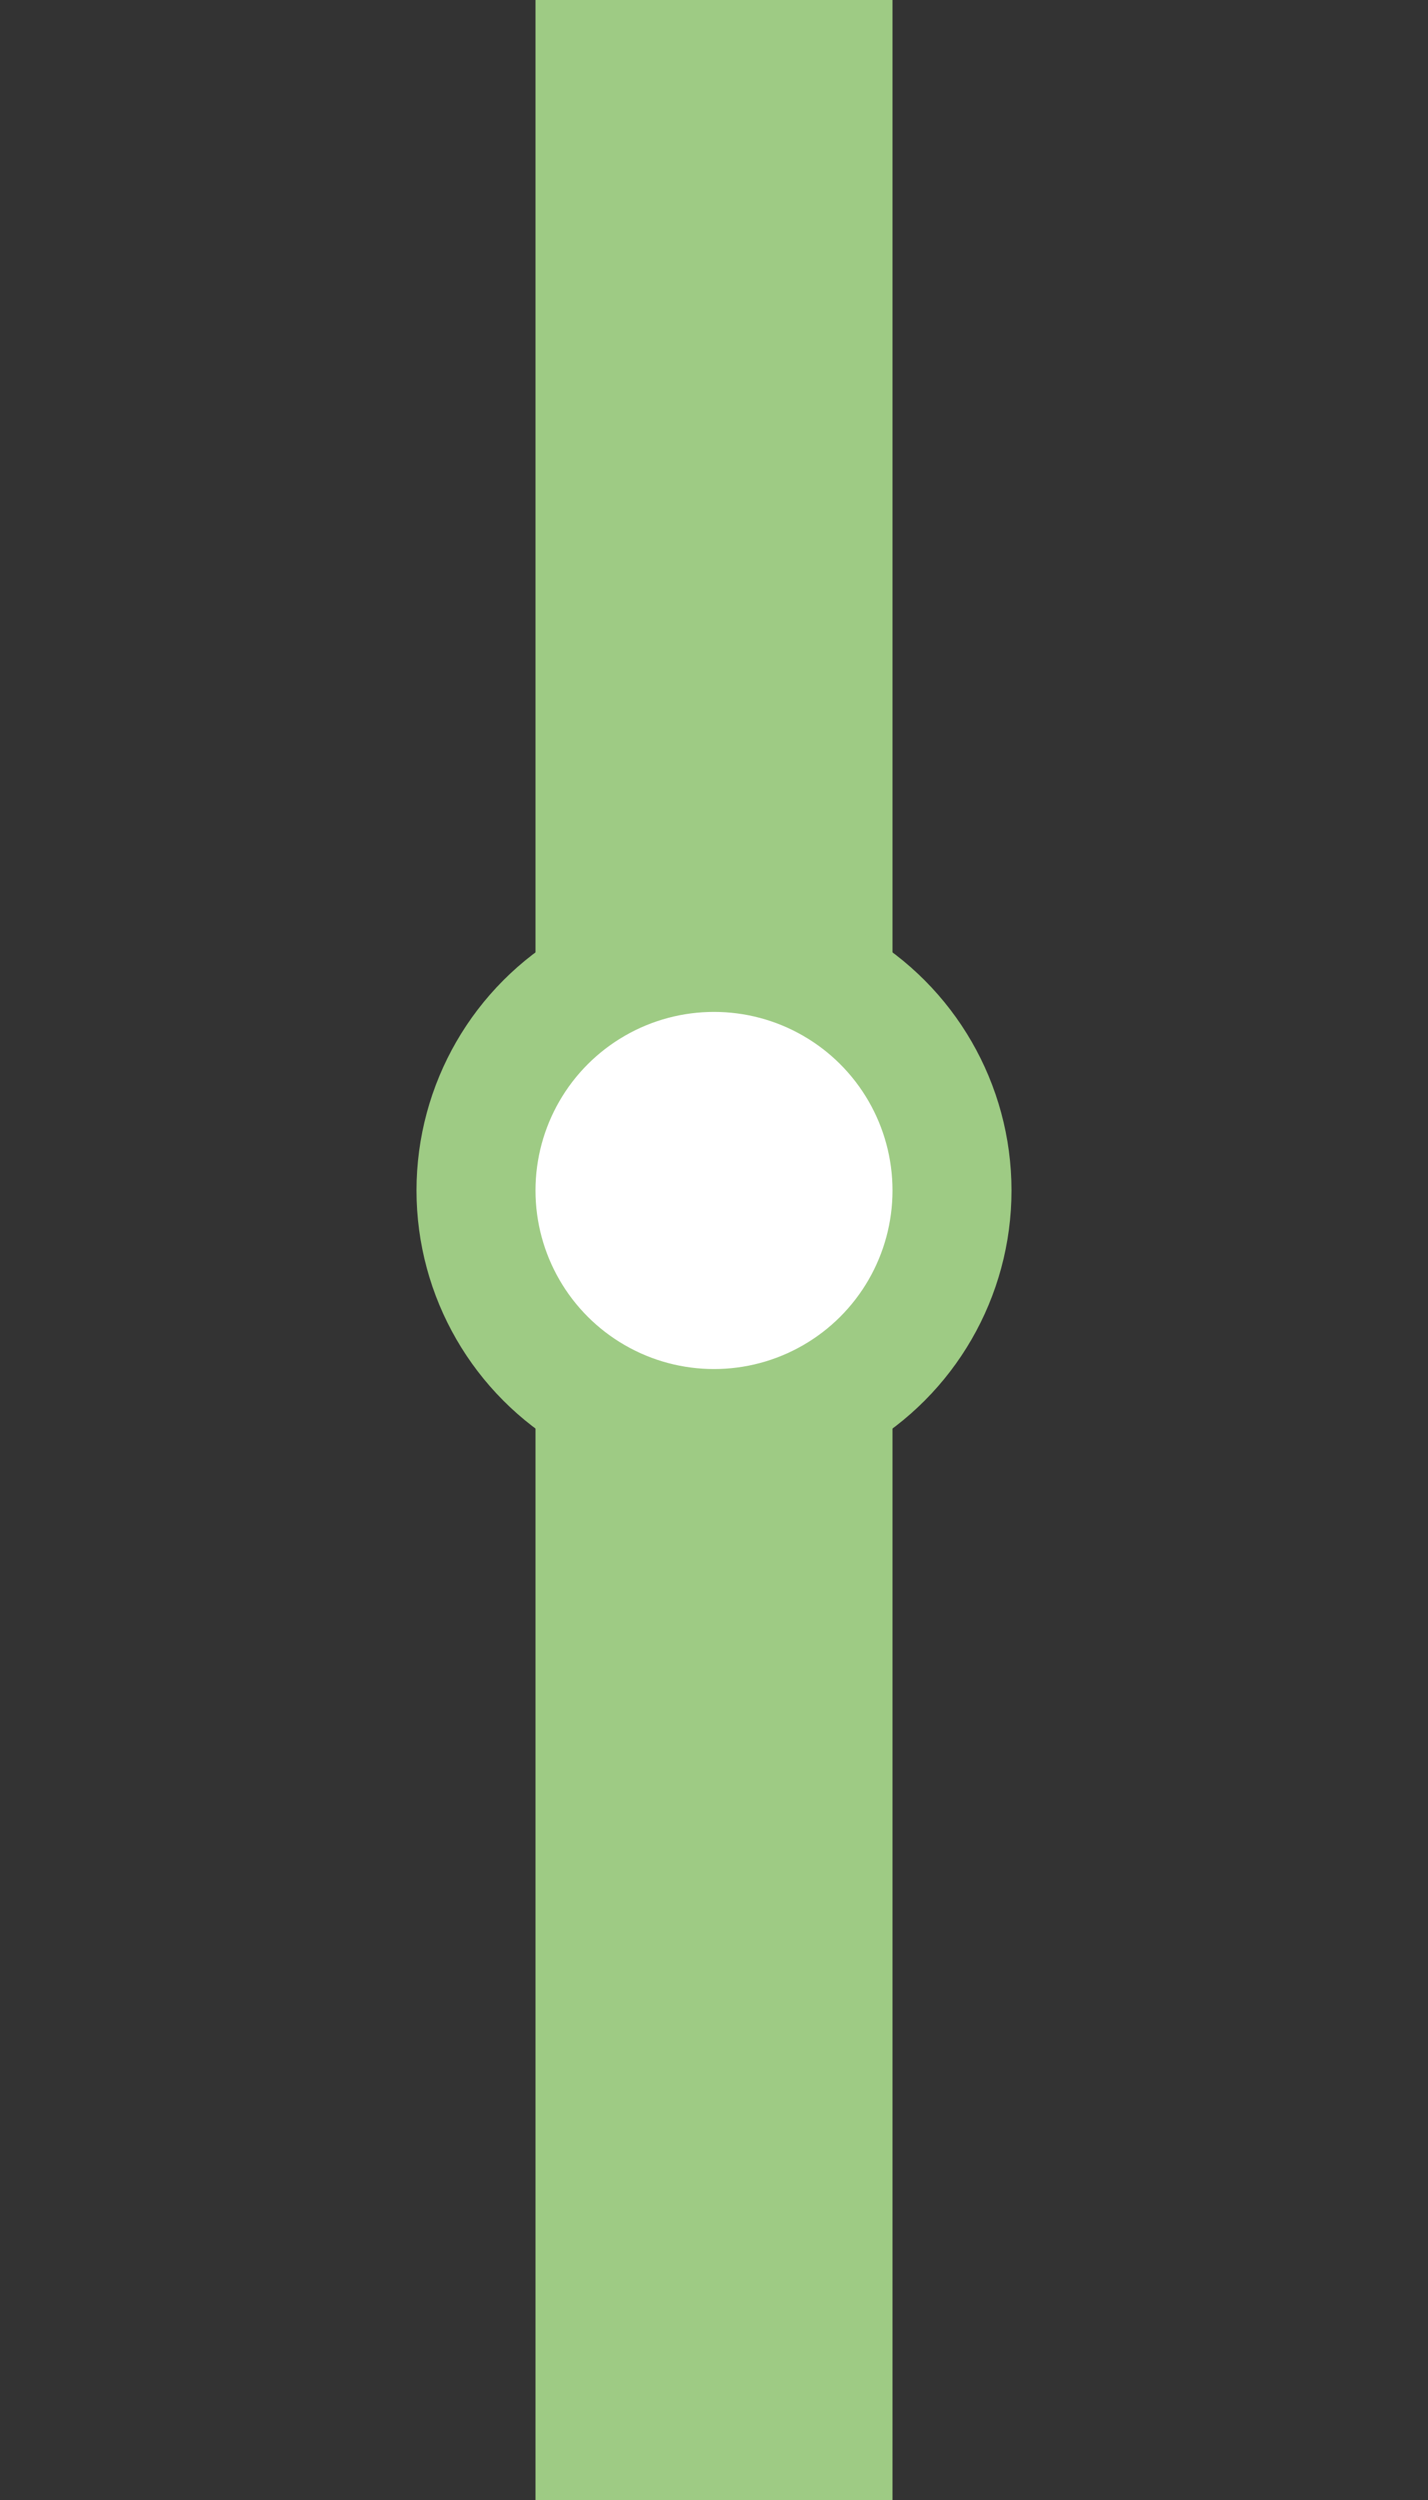 <svg xmlns="http://www.w3.org/2000/svg" width="24" height="42" viewBox="0 0 24 42" fill="none"><rect x="0" y="0" width="24" height="42" fill="#333333" stroke="none"/><rect width="6" height="20" transform="translate(9)" fill="#9ECB84"></rect><rect width="6" height="20" transform="translate(9 22)" fill="#9ECB84"></rect><circle cx="12" cy="20" r="4" fill="white" stroke="#9ECB84" stroke-width="2"></circle></svg>
